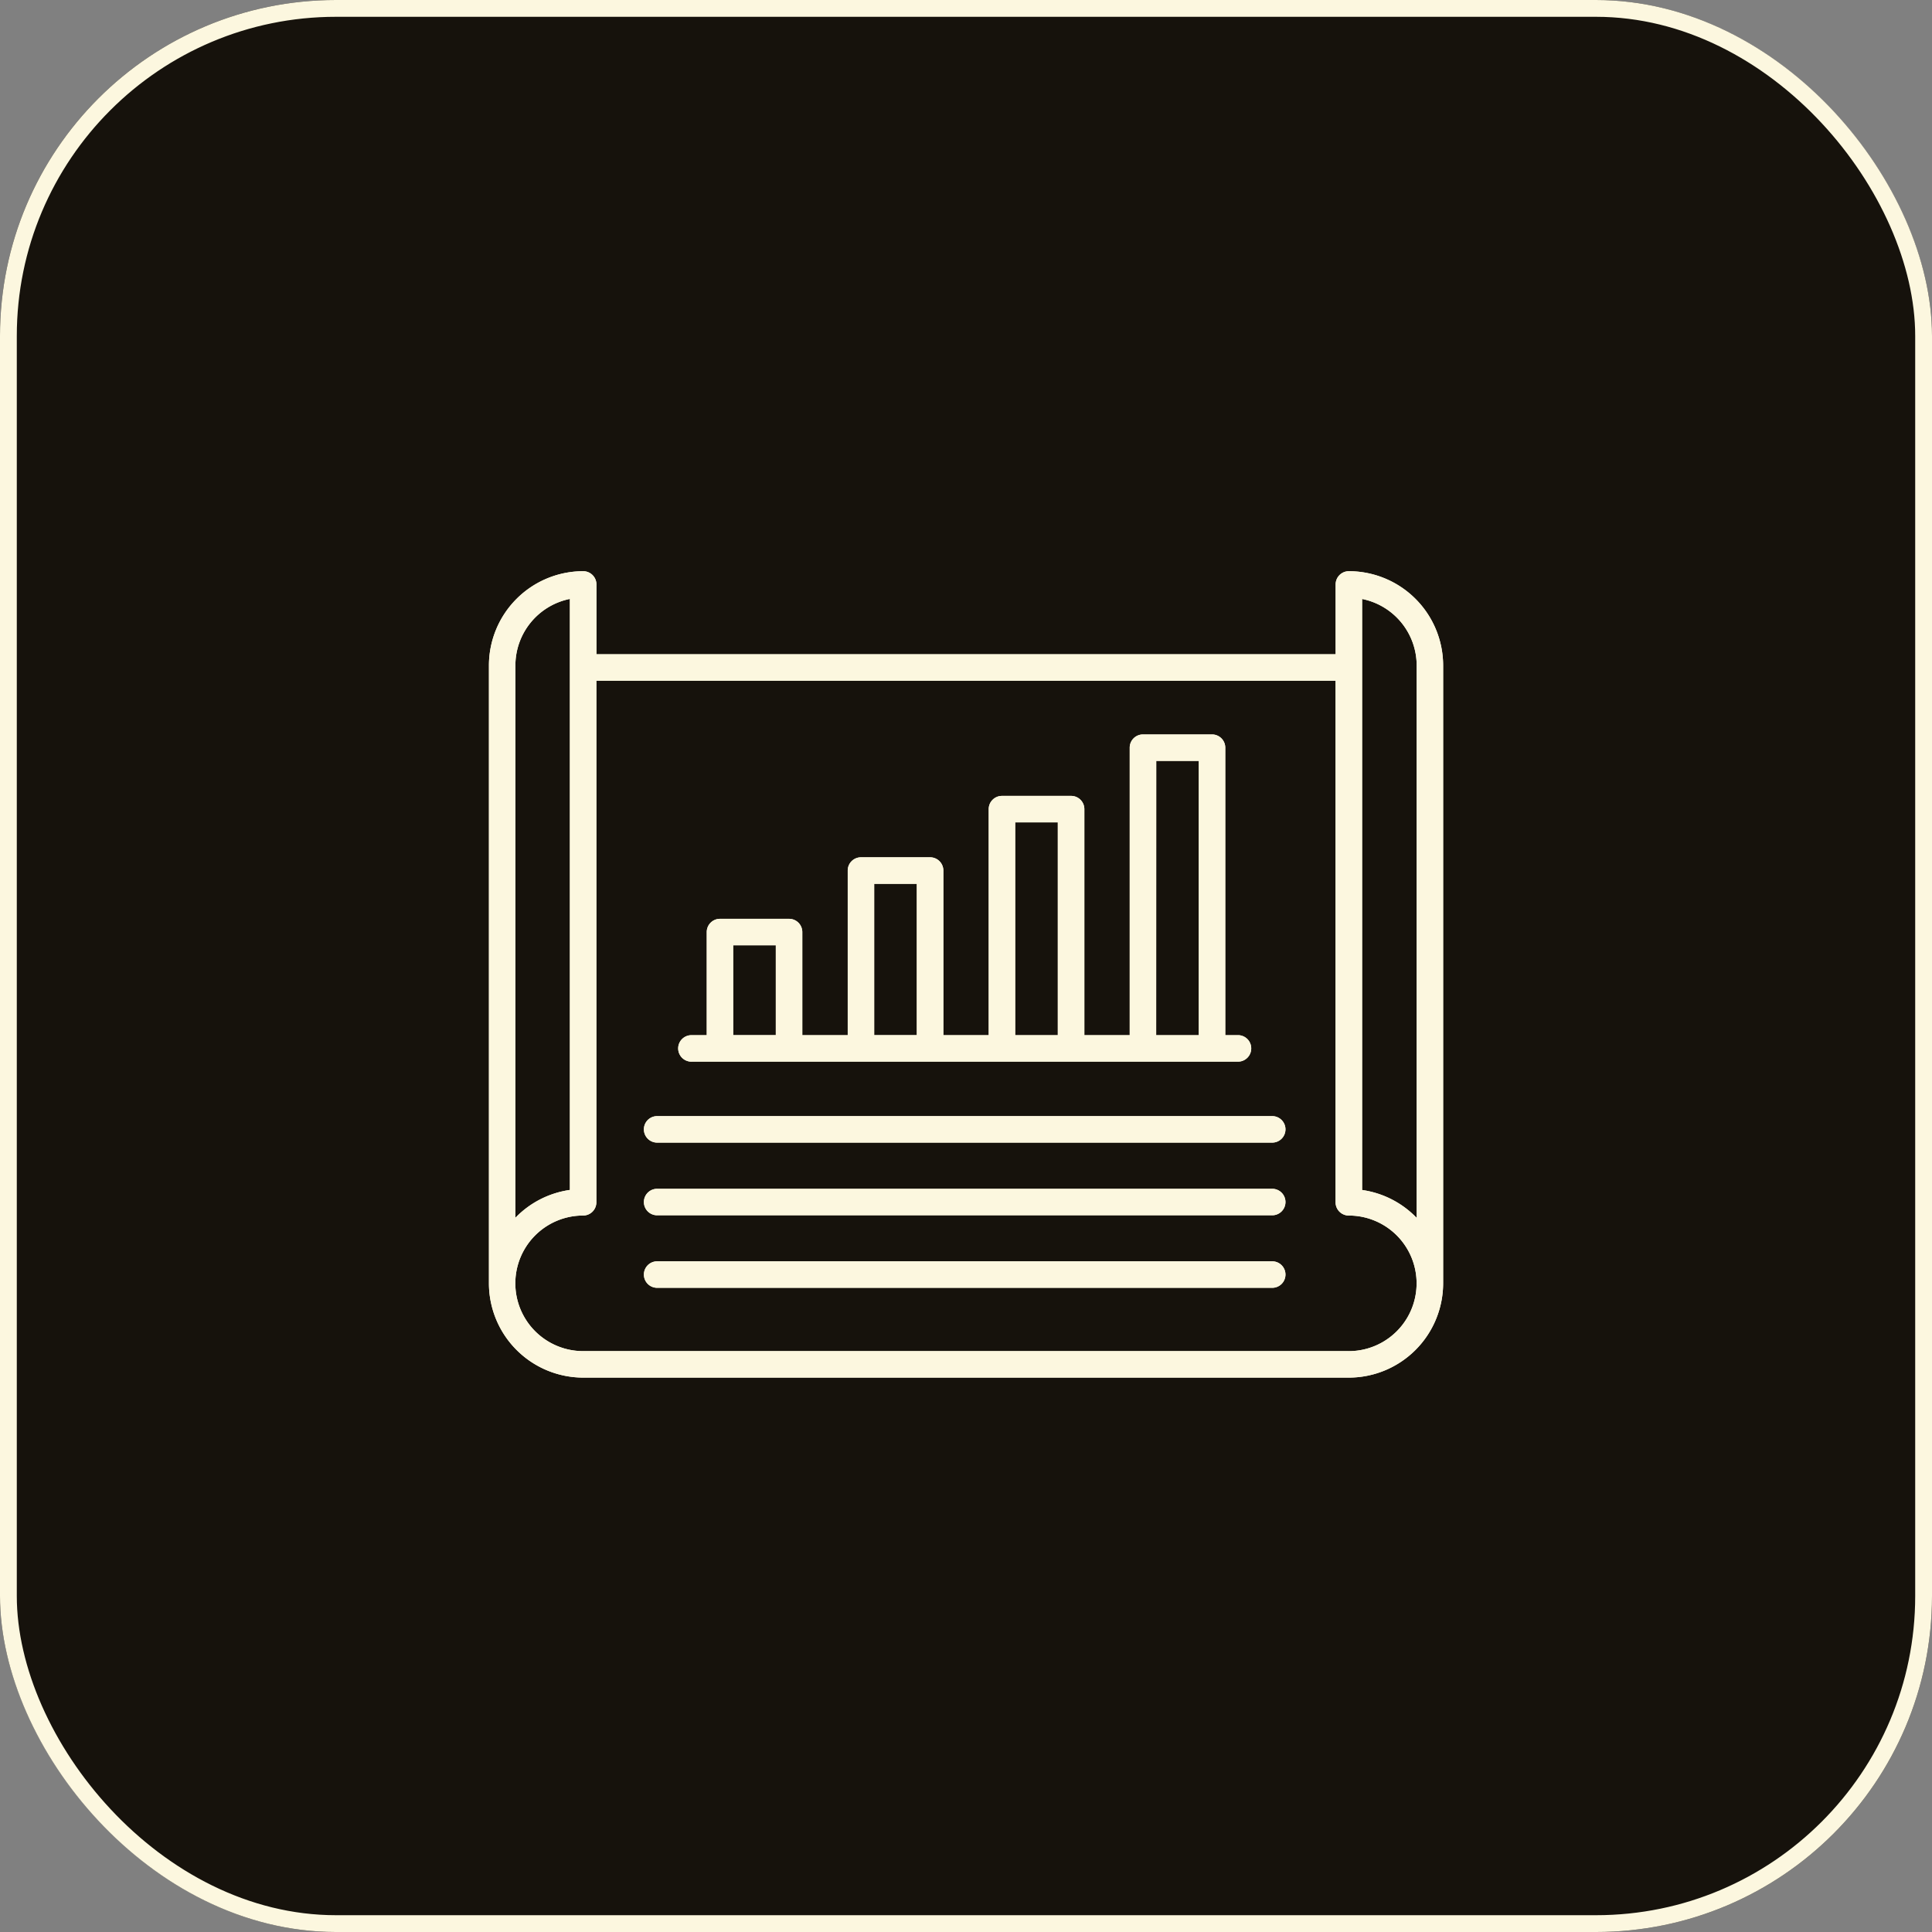 <svg xmlns="http://www.w3.org/2000/svg" width="115" height="115" viewBox="0 0 115 115">
  <rect x="0" y="0" width="115" height="115" fill="#808080" stroke="none"/>
  <g id="Group_41102" data-name="Group 41102" transform="translate(-1655 -3522)">
    <g id="Rectangle_6979" data-name="Rectangle 6979" transform="translate(1655 3522)" fill="#16120c" stroke="#fcf7df" stroke-width="1">
      <rect width="115" height="115" rx="20" stroke="none"/>
      <rect x="0.5" y="0.5" width="114" height="114" rx="19.5" fill="none"/>
    </g>
    <g id="Layer_1" data-name="Layer 1" transform="translate(1680.456 3513.25)">
      <path id="Path_46804" data-name="Path 46804" d="M54.834,42.75a.788.788,0,0,0-.788.788v4.156h-44V43.538a.788.788,0,0,0-.788-.788,5.618,5.618,0,0,0-5.611,5.611V85.139A5.618,5.618,0,0,0,9.254,90.75h45.58a5.618,5.618,0,0,0,5.611-5.611V48.361A5.618,5.618,0,0,0,54.834,42.75Zm.788,1.653a4.042,4.042,0,0,1,3.248,3.958V81.244a5.6,5.6,0,0,0-3.248-1.661Zm-50.4,3.958A4.042,4.042,0,0,1,8.466,44.4v35.18a5.6,5.6,0,0,0-3.248,1.661ZM54.834,89.174H9.254a4.035,4.035,0,0,1,0-8.071.788.788,0,0,0,.788-.788V49.27h44V80.316a.788.788,0,0,0,.788.788,4.035,4.035,0,1,1,0,8.071Zm-3.774-13.2a.788.788,0,0,1-.788.788H13.659a.788.788,0,1,1,0-1.576H50.272a.788.788,0,0,1,.788.788ZM15.7,71.943H48.234a.788.788,0,1,0,0-1.576h-.757V53.255a.788.788,0,0,0-.788-.788H42.577a.788.788,0,0,0-.788.788V70.368h-2.7V56.913a.788.788,0,0,0-.788-.788H34.184a.788.788,0,0,0-.788.788V70.368h-2.7v-9.8a.788.788,0,0,0-.788-.788H25.792a.788.788,0,0,0-.788.788v9.8H22.3V64.23a.788.788,0,0,0-.788-.788H17.4a.788.788,0,0,0-.788.788v6.138H15.7a.788.788,0,1,0,0,1.576Zm27.668-17.9H45.9V70.368H43.364ZM34.972,57.7h2.537V70.368H34.972Zm-8.393,3.658h2.537v9.008H26.579Zm-8.393,3.658h2.537v5.35H18.187ZM51.06,80.3a.788.788,0,0,1-.788.788H13.659a.788.788,0,1,1,0-1.576H50.272a.788.788,0,0,1,.788.788Zm0,4.317a.788.788,0,0,1-.788.788H13.659a.788.788,0,0,1,0-1.576H50.272a.788.788,0,0,1,.788.788Z" fill="#fcf7df"/>
    </g>
    <g id="Layer_1-2" data-name="Layer 1" transform="translate(1680.456 3513.25)">
      <path id="Path_46804-2" data-name="Path 46804" d="M54.834,42.75a.788.788,0,0,0-.788.788v4.156h-44V43.538a.788.788,0,0,0-.788-.788,5.618,5.618,0,0,0-5.611,5.611V85.139A5.618,5.618,0,0,0,9.254,90.75h45.58a5.618,5.618,0,0,0,5.611-5.611V48.361A5.618,5.618,0,0,0,54.834,42.75Zm.788,1.653a4.042,4.042,0,0,1,3.248,3.958V81.244a5.6,5.6,0,0,0-3.248-1.661Zm-50.4,3.958A4.042,4.042,0,0,1,8.466,44.4v35.18a5.6,5.6,0,0,0-3.248,1.661ZM54.834,89.174H9.254a4.035,4.035,0,0,1,0-8.071.788.788,0,0,0,.788-.788V49.27h44V80.316a.788.788,0,0,0,.788.788,4.035,4.035,0,1,1,0,8.071Zm-3.774-13.2a.788.788,0,0,1-.788.788H13.659a.788.788,0,1,1,0-1.576H50.272a.788.788,0,0,1,.788.788ZM15.7,71.943H48.234a.788.788,0,1,0,0-1.576h-.757V53.255a.788.788,0,0,0-.788-.788H42.577a.788.788,0,0,0-.788.788V70.368h-2.7V56.913a.788.788,0,0,0-.788-.788H34.184a.788.788,0,0,0-.788.788V70.368h-2.7v-9.8a.788.788,0,0,0-.788-.788H25.792a.788.788,0,0,0-.788.788v9.8H22.3V64.23a.788.788,0,0,0-.788-.788H17.4a.788.788,0,0,0-.788.788v6.138H15.7a.788.788,0,1,0,0,1.576Zm27.668-17.9H45.9V70.368H43.364ZM34.972,57.7h2.537V70.368H34.972Zm-8.393,3.658h2.537v9.008H26.579Zm-8.393,3.658h2.537v5.35H18.187ZM51.06,80.3a.788.788,0,0,1-.788.788H13.659a.788.788,0,1,1,0-1.576H50.272a.788.788,0,0,1,.788.788Zm0,4.317a.788.788,0,0,1-.788.788H13.659a.788.788,0,0,1,0-1.576H50.272a.788.788,0,0,1,.788.788Z" fill="#fcf7df"/>
    </g>
  </g>
</svg>
